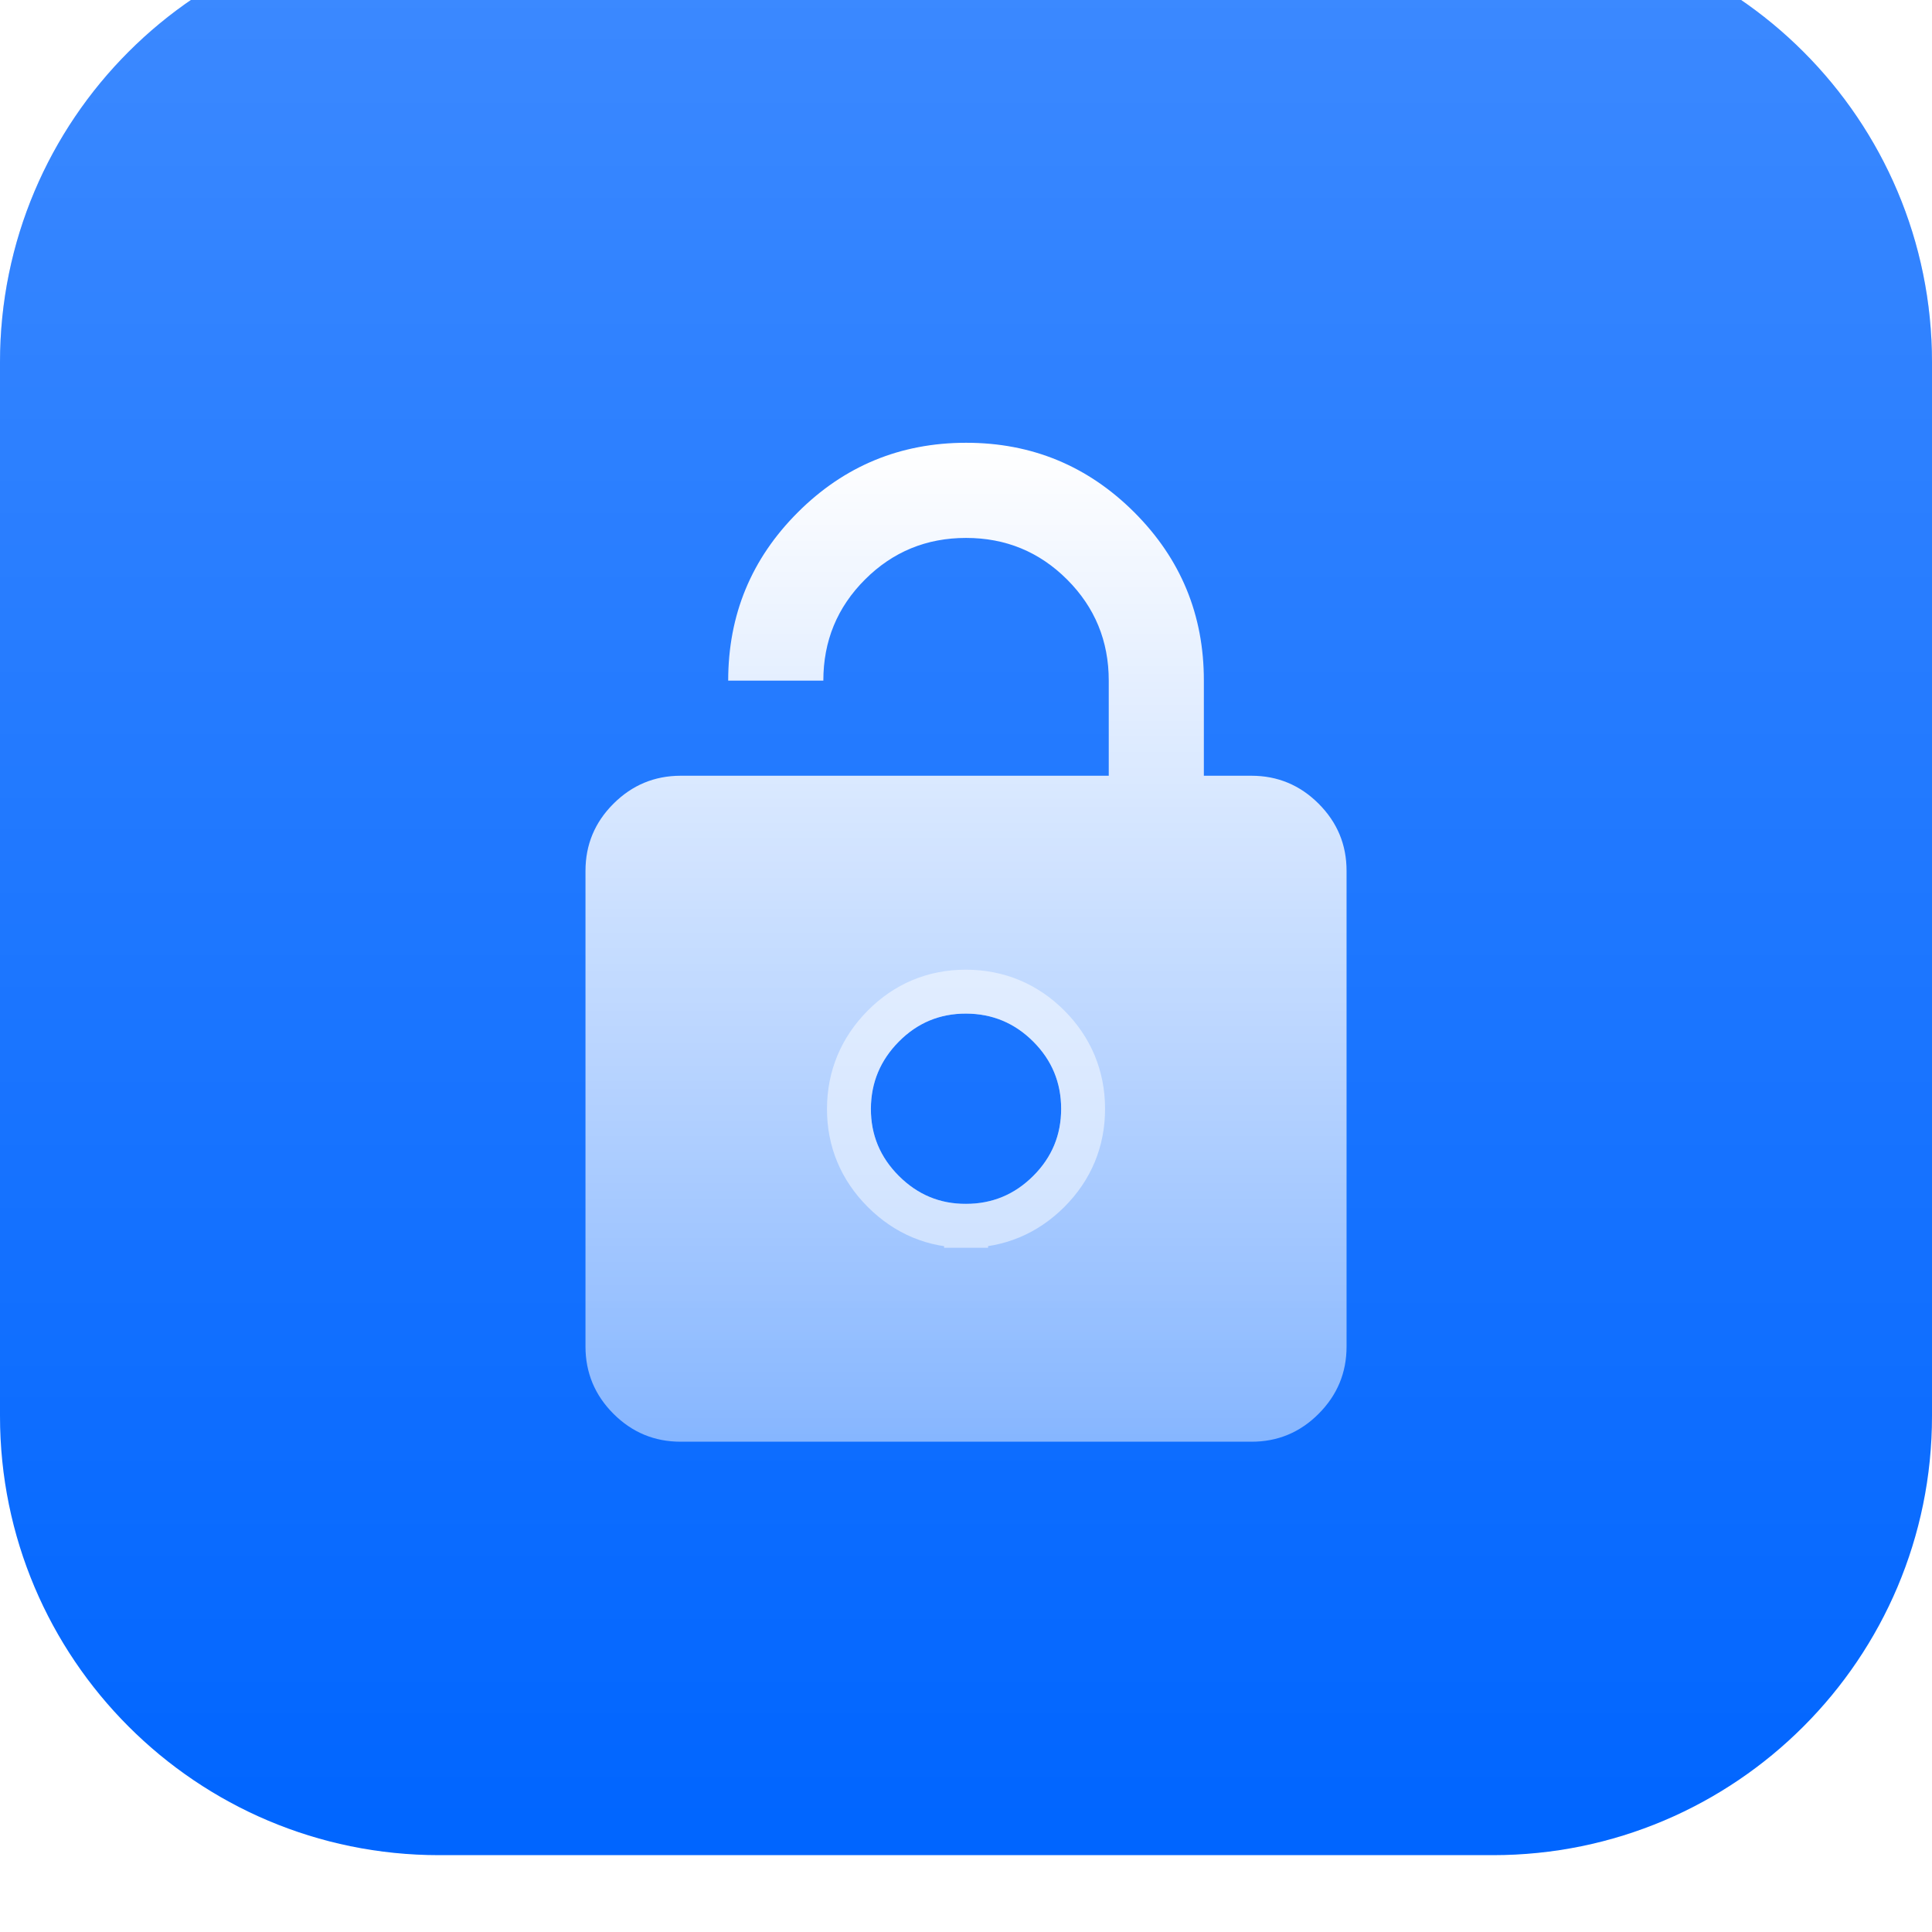 <svg width="44" height="44" viewBox="0 0 44 44" fill="none" xmlns="http://www.w3.org/2000/svg">
<g clip-path="url(#clip0_1_236)">
<g filter="url(#filter0_ddi_1_236)">
<path d="M34 0H10C4.477 0 0 4.477 0 10V34C0 39.523 4.477 44 10 44H34C39.523 44 44 39.523 44 34V10C44 4.477 39.523 0 34 0Z" fill="#0065FF"/>
<path d="M34 0H10C4.477 0 0 4.477 0 10V34C0 39.523 4.477 44 10 44H34C39.523 44 44 39.523 44 34V10C44 4.477 39.523 0 34 0Z" fill="url(#paint0_linear_1_236)"/>
</g>
<path d="M15.501 17.667H25.251V15.501C25.251 14.598 24.935 13.831 24.303 13.199C23.671 12.567 22.903 12.251 22.001 12.251C21.098 12.251 20.331 12.567 19.699 13.199C19.067 13.831 18.751 14.598 18.751 15.501H16.584C16.584 14.002 17.112 12.725 18.169 11.669C19.226 10.613 20.503 10.085 22.001 10.084C23.498 10.083 24.776 10.612 25.834 11.669C26.891 12.726 27.419 14.004 27.417 15.501V17.667H28.501C29.096 17.667 29.607 17.88 30.031 18.304C30.456 18.729 30.668 19.239 30.667 19.834V30.667C30.667 31.263 30.455 31.773 30.031 32.198C29.608 32.623 29.097 32.835 28.501 32.834H15.501C14.905 32.834 14.395 32.622 13.971 32.198C13.547 31.774 13.335 31.264 13.334 30.667V19.834C13.334 19.238 13.546 18.728 13.971 18.304C14.396 17.88 14.905 17.668 15.501 17.667ZM22.001 27.417C22.596 27.417 23.107 27.205 23.531 26.781C23.956 26.358 24.168 25.847 24.167 25.251C24.167 24.654 23.955 24.144 23.531 23.721C23.108 23.298 22.598 23.085 22.001 23.084C21.403 23.082 20.893 23.295 20.471 23.721C20.049 24.147 19.836 24.657 19.834 25.251C19.832 25.844 20.044 26.355 20.471 26.781C20.898 27.208 21.408 27.42 22.001 27.417Z" fill="url(#paint1_linear_1_236)"/>
<path d="M22.002 27.917C22.731 27.917 23.367 27.652 23.885 27.135C24.403 26.618 24.668 25.98 24.667 25.25C24.666 24.521 24.401 23.884 23.885 23.367C23.369 22.851 22.732 22.586 22.002 22.584C21.27 22.582 20.632 22.848 20.116 23.369C19.602 23.887 19.337 24.522 19.334 25.249C19.331 25.978 19.598 26.616 20.117 27.135C20.636 27.654 21.273 27.921 22.002 27.917ZM22.002 27.917H22.001V27.417L22.002 27.917Z" stroke="white" stroke-opacity="0.5"/>
</g>
<defs>
<filter id="filter0_ddi_1_236" x="-3.75" y="-2.5" width="51.5" height="51.5" filterUnits="userSpaceOnUse" color-interpolation-filters="sRGB">
<feFlood flood-opacity="0" result="BackgroundImageFix"/>
<feColorMatrix in="SourceAlpha" type="matrix" values="0 0 0 0 0 0 0 0 0 0 0 0 0 0 0 0 0 0 127 0" result="hardAlpha"/>
<feOffset dy="1.25"/>
<feGaussianBlur stdDeviation="1.875"/>
<feComposite in2="hardAlpha" operator="out"/>
<feColorMatrix type="matrix" values="0 0 0 0 0.078 0 0 0 0 0.294 0 0 0 0 0.612 0 0 0 0.2 0"/>
<feBlend mode="normal" in2="BackgroundImageFix" result="effect1_dropShadow_1_236"/>
<feColorMatrix in="SourceAlpha" type="matrix" values="0 0 0 0 0 0 0 0 0 0 0 0 0 0 0 0 0 0 127 0" result="hardAlpha"/>
<feMorphology radius="1.25" operator="dilate" in="SourceAlpha" result="effect2_dropShadow_1_236"/>
<feOffset/>
<feComposite in2="hardAlpha" operator="out"/>
<feColorMatrix type="matrix" values="0 0 0 0 0.082 0 0 0 0 0.376 0 0 0 0 0.82 0 0 0 1 0"/>
<feBlend mode="normal" in2="effect1_dropShadow_1_236" result="effect2_dropShadow_1_236"/>
<feBlend mode="normal" in="SourceGraphic" in2="effect2_dropShadow_1_236" result="shape"/>
<feColorMatrix in="SourceAlpha" type="matrix" values="0 0 0 0 0 0 0 0 0 0 0 0 0 0 0 0 0 0 127 0" result="hardAlpha"/>
<feOffset dy="-3"/>
<feComposite in2="hardAlpha" operator="arithmetic" k2="-1" k3="1"/>
<feColorMatrix type="matrix" values="0 0 0 0 0.016 0 0 0 0 0.38 0 0 0 0 0.929 0 0 0 1 0"/>
<feBlend mode="normal" in2="shape" result="effect3_innerShadow_1_236"/>
</filter>
<linearGradient id="paint0_linear_1_236" x1="22" y1="0" x2="22" y2="44" gradientUnits="userSpaceOnUse">
<stop stop-color="white" stop-opacity="0.24"/>
<stop offset="1" stop-color="white" stop-opacity="0"/>
</linearGradient>
<linearGradient id="paint1_linear_1_236" x1="22.001" y1="10.084" x2="22.001" y2="32.834" gradientUnits="userSpaceOnUse">
<stop stop-color="white"/>
<stop offset="1" stop-color="white" stop-opacity="0.5"/>
</linearGradient>
<clipPath id="clip0_1_236">
<rect width="44" height="44" fill="white"/>
</clipPath>
</defs>
</svg>

